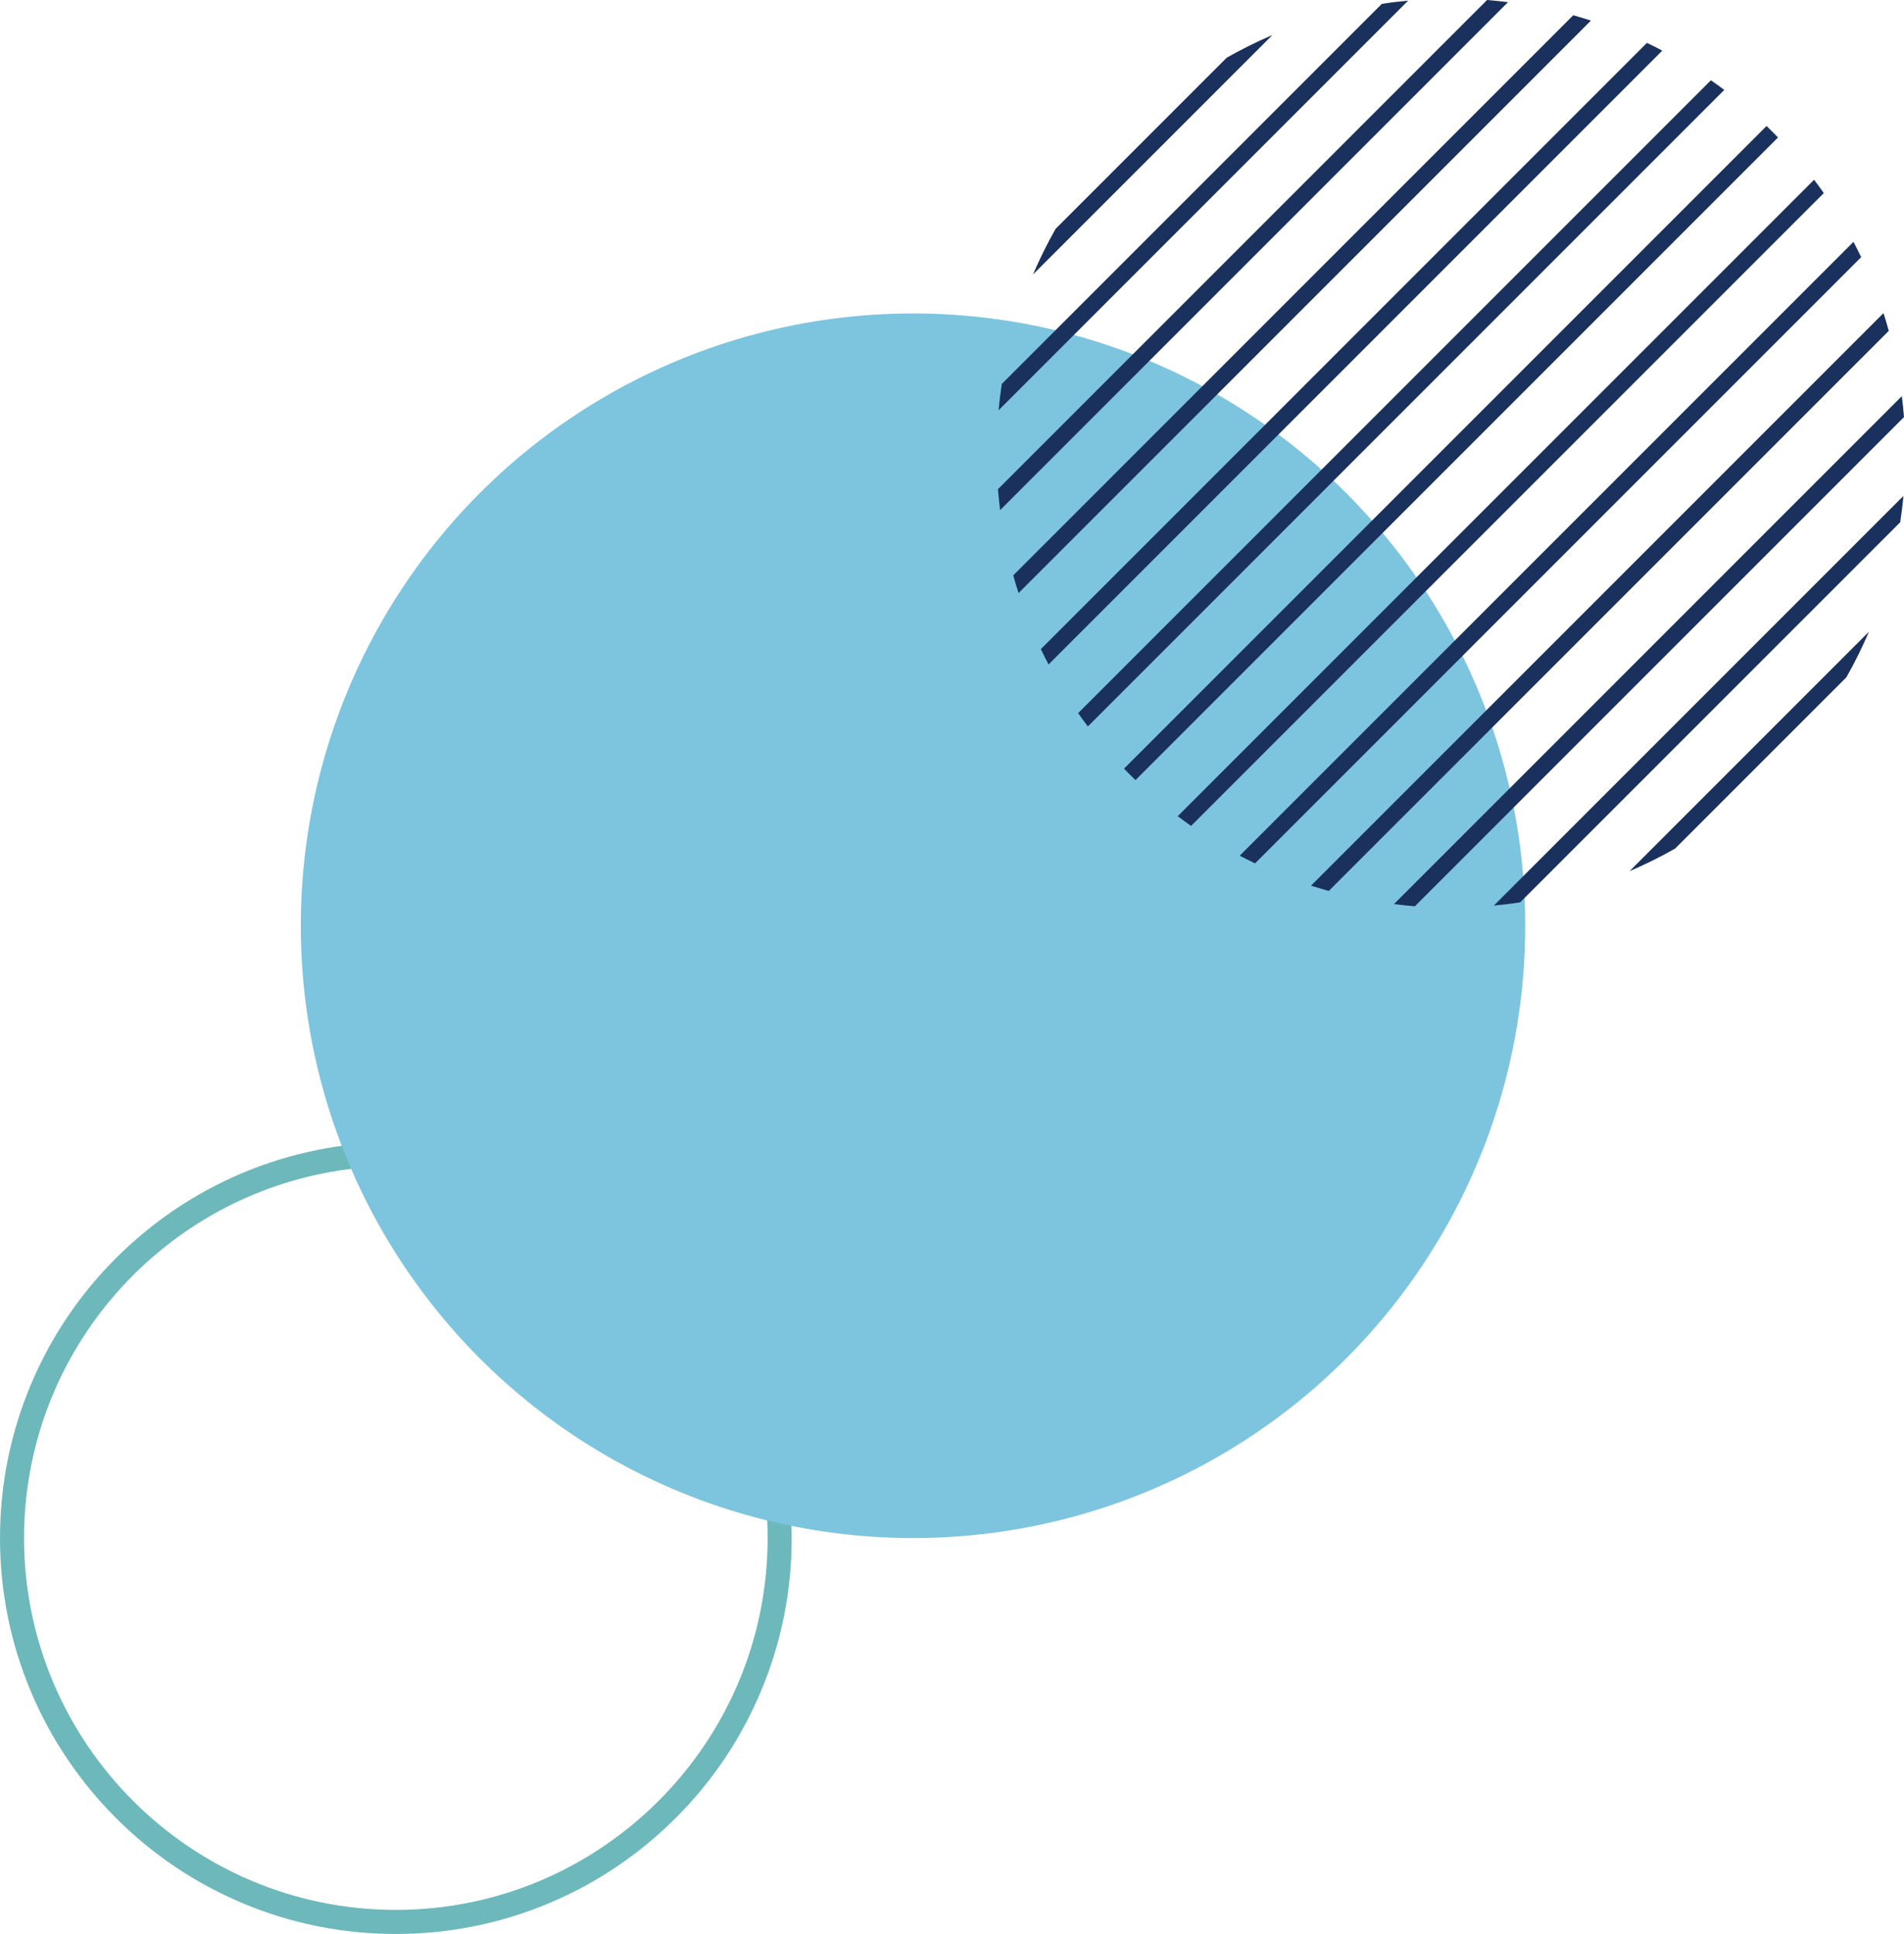 <?xml version="1.0" encoding="UTF-8" standalone="no"?><svg xmlns="http://www.w3.org/2000/svg" xmlns:xlink="http://www.w3.org/1999/xlink" fill="#000000" height="2411.2" preserveAspectRatio="xMidYMid meet" version="1" viewBox="305.4 301.9 2374.2 2411.2" width="2374.2" zoomAndPan="magnify"><g><g id="change1_1"><path d="M799,2713.1c-66.6,0-131.3-13.1-192.1-38.8c-58.8-24.9-111.6-60.4-156.9-105.8s-80.9-98.1-105.8-156.9 c-25.7-60.9-38.8-125.5-38.8-192.1s13.1-131.3,38.8-192.1c24.9-58.8,60.4-111.6,105.8-156.9s98.1-80.9,156.9-105.8 c60.9-25.7,125.5-38.8,192.1-38.8s131.3,13.1,192.1,38.8c58.8,24.9,111.6,60.4,156.9,105.8s80.9,98.1,105.8,156.9 c25.7,60.9,38.8,125.5,38.8,192.1s-13.1,131.3-38.8,192.1c-24.9,58.8-60.4,111.6-105.8,156.9s-98.1,80.9-156.9,105.8 C930.3,2700,865.6,2713.1,799,2713.1z M799,1755.9c-255.6,0-463.6,208-463.6,463.6c0,255.6,208,463.6,463.6,463.6 s463.6-208,463.6-463.6C1262.6,1963.9,1054.6,1755.9,799,1755.9z" fill="#6db8bb"/></g><g id="change2_1"><circle cx="1443.9" cy="1456.1" fill="#7dc4df" r="763.4"/></g><g><g id="change3_6"><path d="M1892,345.6l-298.5,298.5c8.3-19.4,17.7-38.4,28.2-56.9l213.4-213.4C1853.6,363.3,1872.6,353.9,1892,345.6z" fill="#1a305d"/></g><g id="change3_4"><path d="M2061.3,302.7l-510.7,510.7c1-11,2.4-21.9,4-32.8l473.9-473.9C2039.4,305,2050.4,303.7,2061.3,302.7z" fill="#1a305d"/></g><g id="change3_1"><path d="M2185.8,304.6l-633.3,633.3c-1.1-8.7-2-17.4-2.7-26.1l609.9-609.9C2168.4,302.6,2177.1,303.5,2185.8,304.6z" fill="#1a305d"/></g><g id="change3_13"><path d="M2289.2,327.6l-713.7,713.7c-2.4-7.3-4.6-14.7-6.6-22.1l698.3-698.3C2274.5,323,2281.9,325.2,2289.2,327.6z" fill="#1a305d"/></g><g id="change3_2"><path d="M2378.2,365l-765.3,765.3c-3.3-6.3-6.5-12.7-9.6-19.1L2359,355.4C2365.5,358.4,2371.8,361.6,2378.2,365z" fill="#1a305d"/></g><g id="change3_10"><path d="M2455.5,414l-793.6,793.6c-4.1-5.5-8.2-11-12.1-16.6l789-789C2444.5,405.8,2450,409.9,2455.5,414z" fill="#1a305d"/></g><g id="change3_12"><path d="M2515.4,466.1c2.4,2.4,4.8,4.8,7.1,7.2l-801.2,801.2c-2.4-2.3-4.8-4.7-7.2-7.1s-4.8-4.8-7.1-7.2L2508.2,459 C2510.6,461.4,2513,463.7,2515.4,466.1z" fill="#1a305d"/></g><g id="change3_5"><path d="M2567.5,526c4.1,5.5,8.2,11,12.1,16.6l-789,789c-5.6-3.9-11.1-7.9-16.6-12.1L2567.5,526z" fill="#1a305d"/></g><g id="change3_9"><path d="M2616.6,603.4c3.3,6.3,6.5,12.7,9.6,19.1l-755.8,755.8c-6.4-3.1-12.8-6.3-19.1-9.6L2616.6,603.4z" fill="#1a305d"/></g><g id="change3_11"><path d="M2654,692.3c2.4,7.3,4.6,14.7,6.6,22.1l-698.3,698.3c-7.4-2.1-14.8-4.3-22.1-6.6L2654,692.3z" fill="#1a305d"/></g><g id="change3_3"><path d="M2676.9,795.8c1.1,8.7,2,17.4,2.7,26.1l-609.9,609.9c-8.7-0.7-17.4-1.6-26.1-2.7L2676.9,795.8z" fill="#1a305d"/></g><g id="change3_7"><path d="M2678.9,920.2c-1,11-2.4,21.9-4,32.8l-473.9,473.9c-10.9,1.7-21.8,3-32.8,4L2678.9,920.2z" fill="#1a305d"/></g><g id="change3_8"><path d="M2635.9,1089.5c-8.3,19.4-17.7,38.4-28.2,56.9l-213.4,213.4c-18.5,10.5-37.5,19.9-56.9,28.2L2635.9,1089.5z" fill="#1a305d"/></g></g></g></svg>